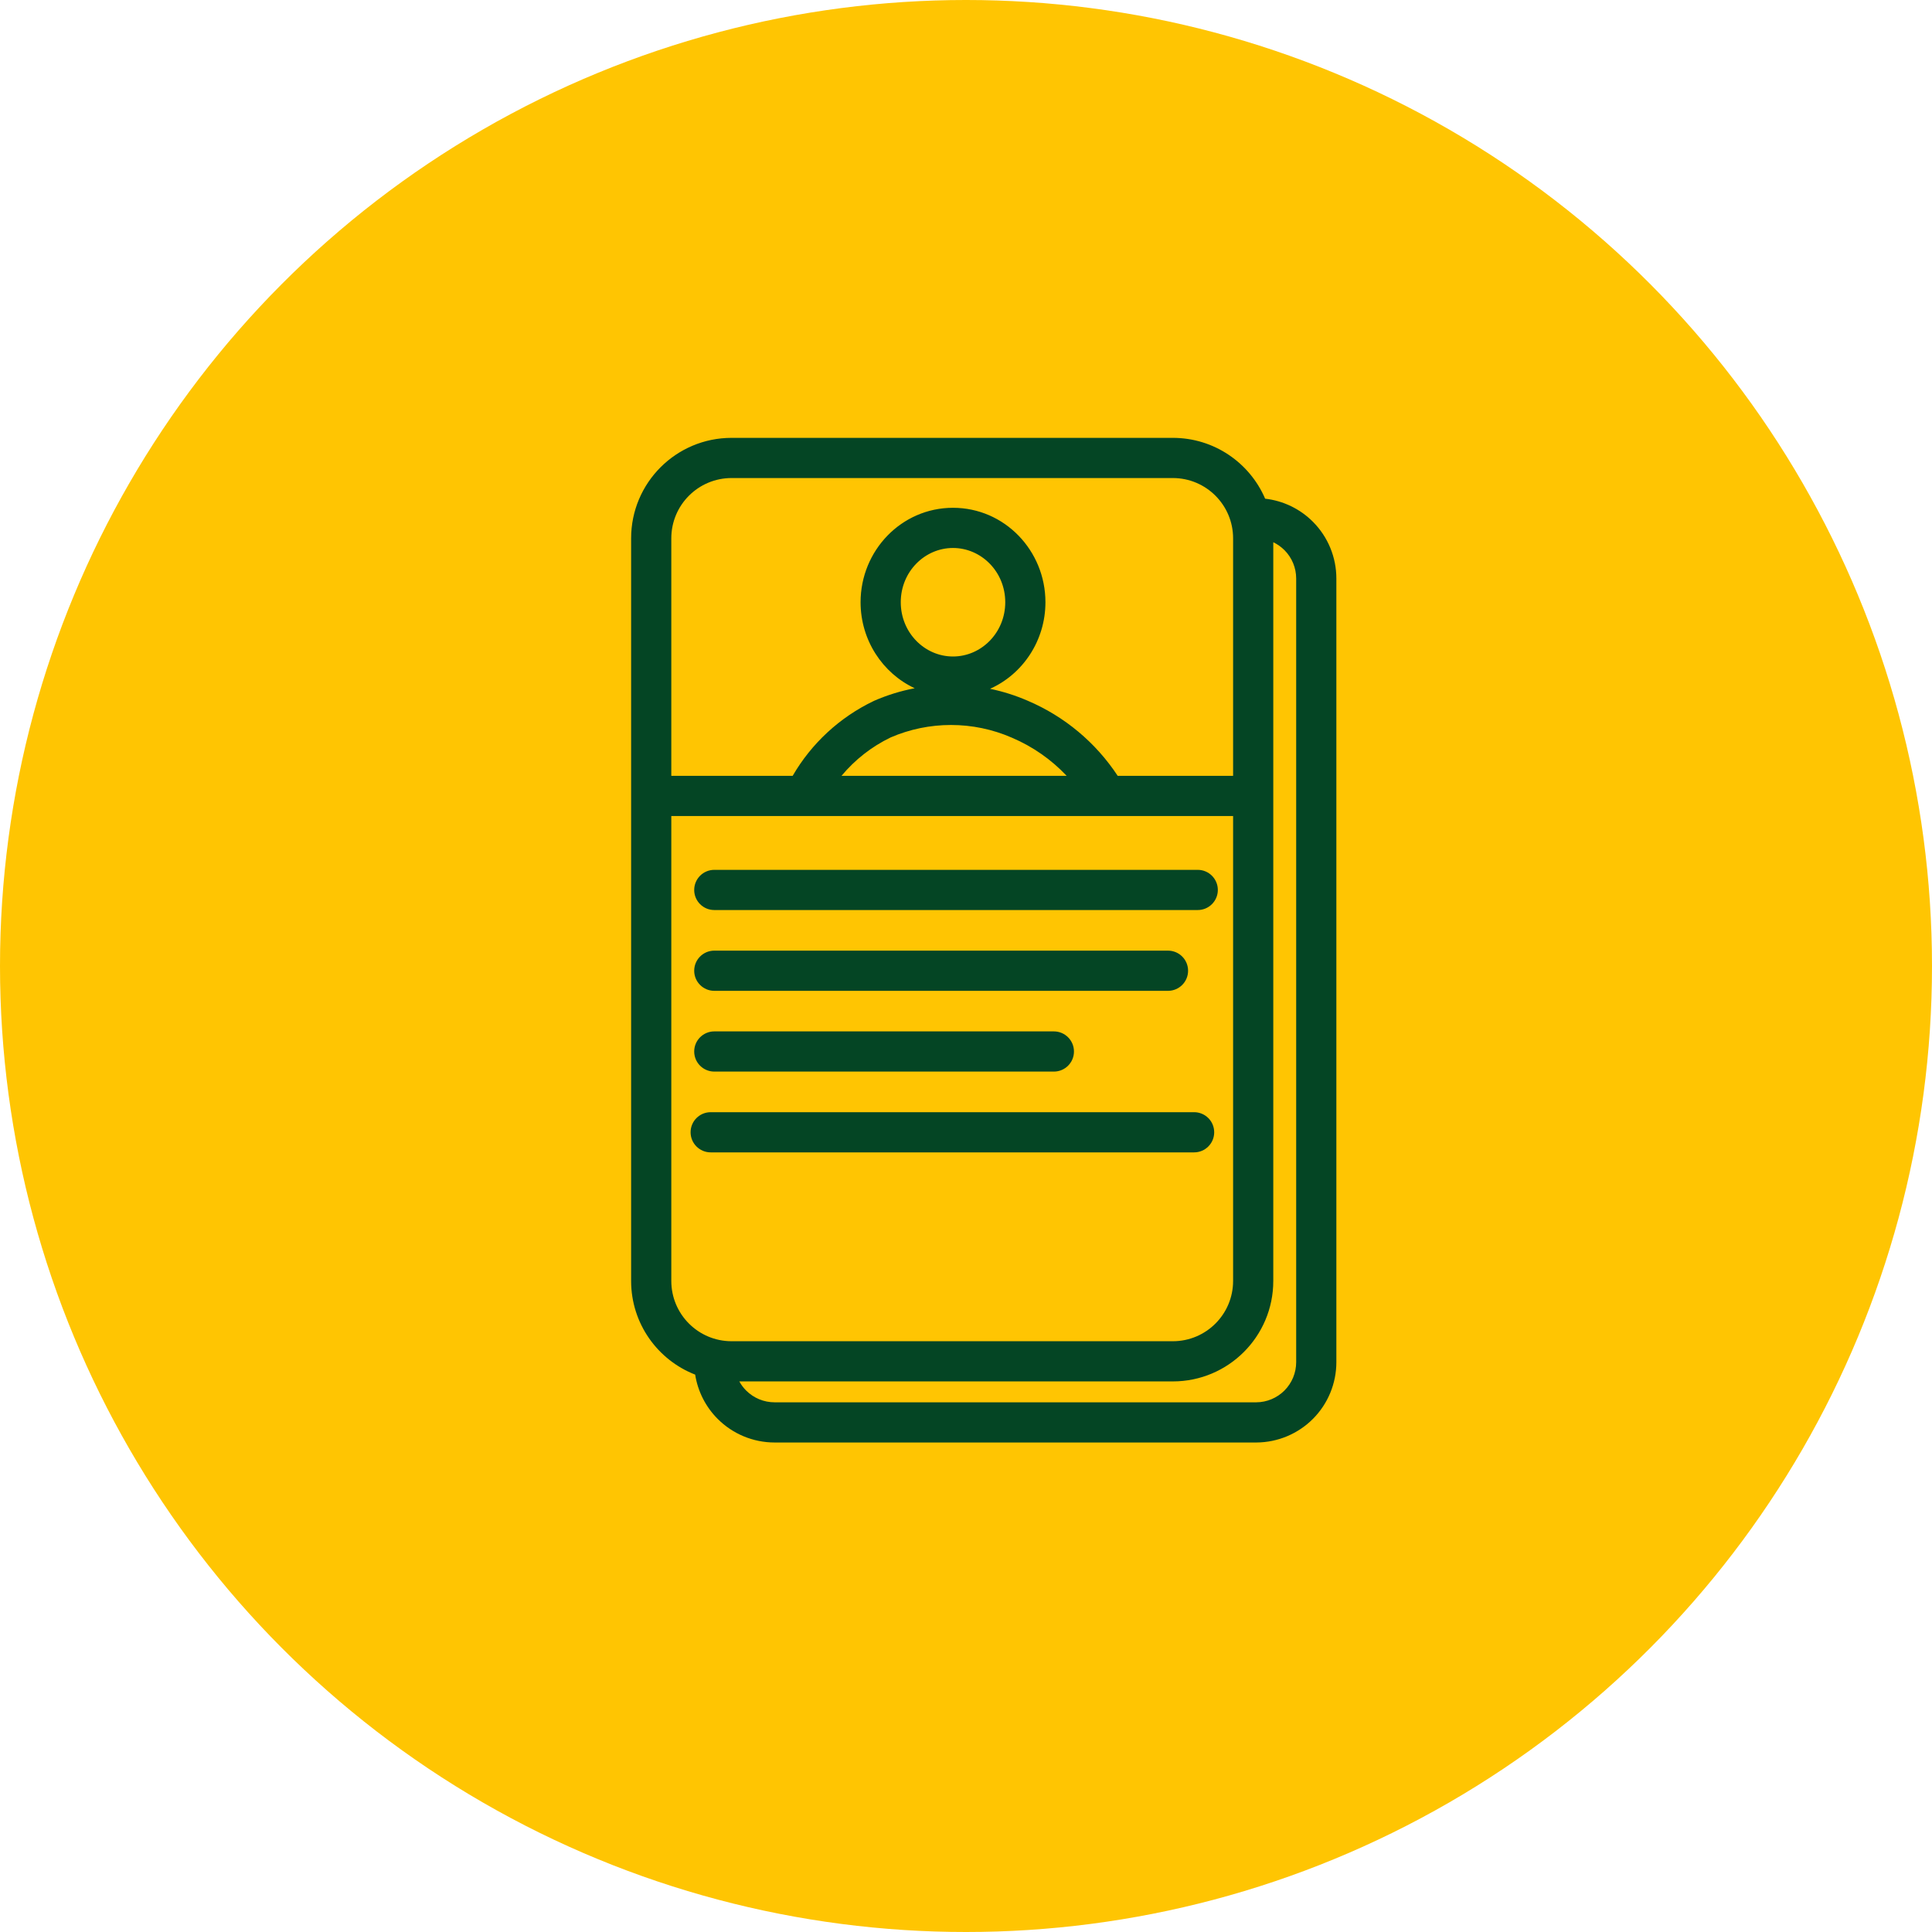 <?xml version="1.0" encoding="UTF-8"?> <svg xmlns="http://www.w3.org/2000/svg" width="60" height="60" viewBox="0 0 60 60" fill="none"><circle cx="30" cy="30" r="30" fill="#FFC502"></circle><path fill-rule="evenodd" clip-rule="evenodd" d="M22.72 14.846C21.686 14.846 20.848 15.684 20.848 16.718V24.094H24.617C25.201 23.087 26.076 22.277 27.13 21.772C27.137 21.768 27.144 21.765 27.151 21.762C27.555 21.586 27.977 21.456 28.407 21.374C27.41 20.91 26.726 19.88 26.726 18.703C26.726 17.099 27.995 15.77 29.596 15.77C31.198 15.77 32.467 17.099 32.467 18.703C32.467 19.895 31.765 20.936 30.747 21.391C31.147 21.474 31.538 21.598 31.914 21.761C33.058 22.247 34.03 23.06 34.711 24.094H38.295V16.718C38.295 15.684 37.457 14.846 36.423 14.846H22.72ZM33.126 24.094C32.65 23.589 32.071 23.184 31.424 22.909L31.419 22.907L31.419 22.907C30.824 22.648 30.183 22.515 29.534 22.515C28.889 22.515 28.251 22.646 27.659 22.902C27.068 23.187 26.549 23.595 26.134 24.094H33.126ZM38.295 25.342H20.848V39.781C20.848 40.815 21.686 41.653 22.72 41.653H36.423C37.457 41.653 38.295 40.815 38.295 39.781V25.342ZM19.6 24.718V39.781C19.6 41.106 20.425 42.237 21.589 42.69C21.671 43.209 21.915 43.692 22.29 44.067C22.758 44.535 23.393 44.798 24.055 44.798H39.019L39.023 44.798C39.682 44.794 40.312 44.529 40.777 44.062C41.242 43.594 41.502 42.962 41.502 42.302V17.966C41.502 17.307 41.242 16.675 40.777 16.207C40.376 15.803 39.851 15.551 39.29 15.487C38.813 14.376 37.709 13.598 36.423 13.598H22.72C20.997 13.598 19.6 14.995 19.6 16.718V24.718ZM39.543 24.718V16.84C39.671 16.901 39.789 16.984 39.892 17.087C40.124 17.321 40.254 17.637 40.254 17.966V42.302C40.254 42.632 40.124 42.948 39.892 43.182C39.66 43.415 39.345 43.548 39.016 43.55H24.055C23.724 43.55 23.407 43.419 23.173 43.185C23.088 43.1 23.017 43.005 22.96 42.901H36.423C38.146 42.901 39.543 41.505 39.543 39.781V24.718ZM29.596 17.018C28.716 17.018 27.974 17.756 27.974 18.703C27.974 19.649 28.716 20.388 29.596 20.388C30.476 20.388 31.219 19.649 31.219 18.703C31.219 17.756 30.476 17.018 29.596 17.018ZM21.559 27.638C21.559 27.294 21.838 27.014 22.183 27.014H37.197C37.541 27.014 37.821 27.294 37.821 27.638C37.821 27.983 37.541 28.262 37.197 28.262H22.183C21.838 28.262 21.559 27.983 21.559 27.638ZM22.183 29.523C21.838 29.523 21.559 29.802 21.559 30.147C21.559 30.492 21.838 30.771 22.183 30.771H36.273C36.618 30.771 36.897 30.492 36.897 30.147C36.897 29.802 36.618 29.523 36.273 29.523H22.183ZM21.559 32.655C21.559 32.311 21.838 32.031 22.183 32.031H32.729C33.073 32.031 33.353 32.311 33.353 32.655C33.353 33 33.073 33.279 32.729 33.279H22.183C21.838 33.279 21.559 33 21.559 32.655ZM22.071 34.54C21.726 34.54 21.447 34.819 21.447 35.164C21.447 35.508 21.726 35.788 22.071 35.788H37.084C37.429 35.788 37.708 35.508 37.708 35.164C37.708 34.819 37.429 34.54 37.084 34.54H22.071Z" fill="#044524"></path></svg> 